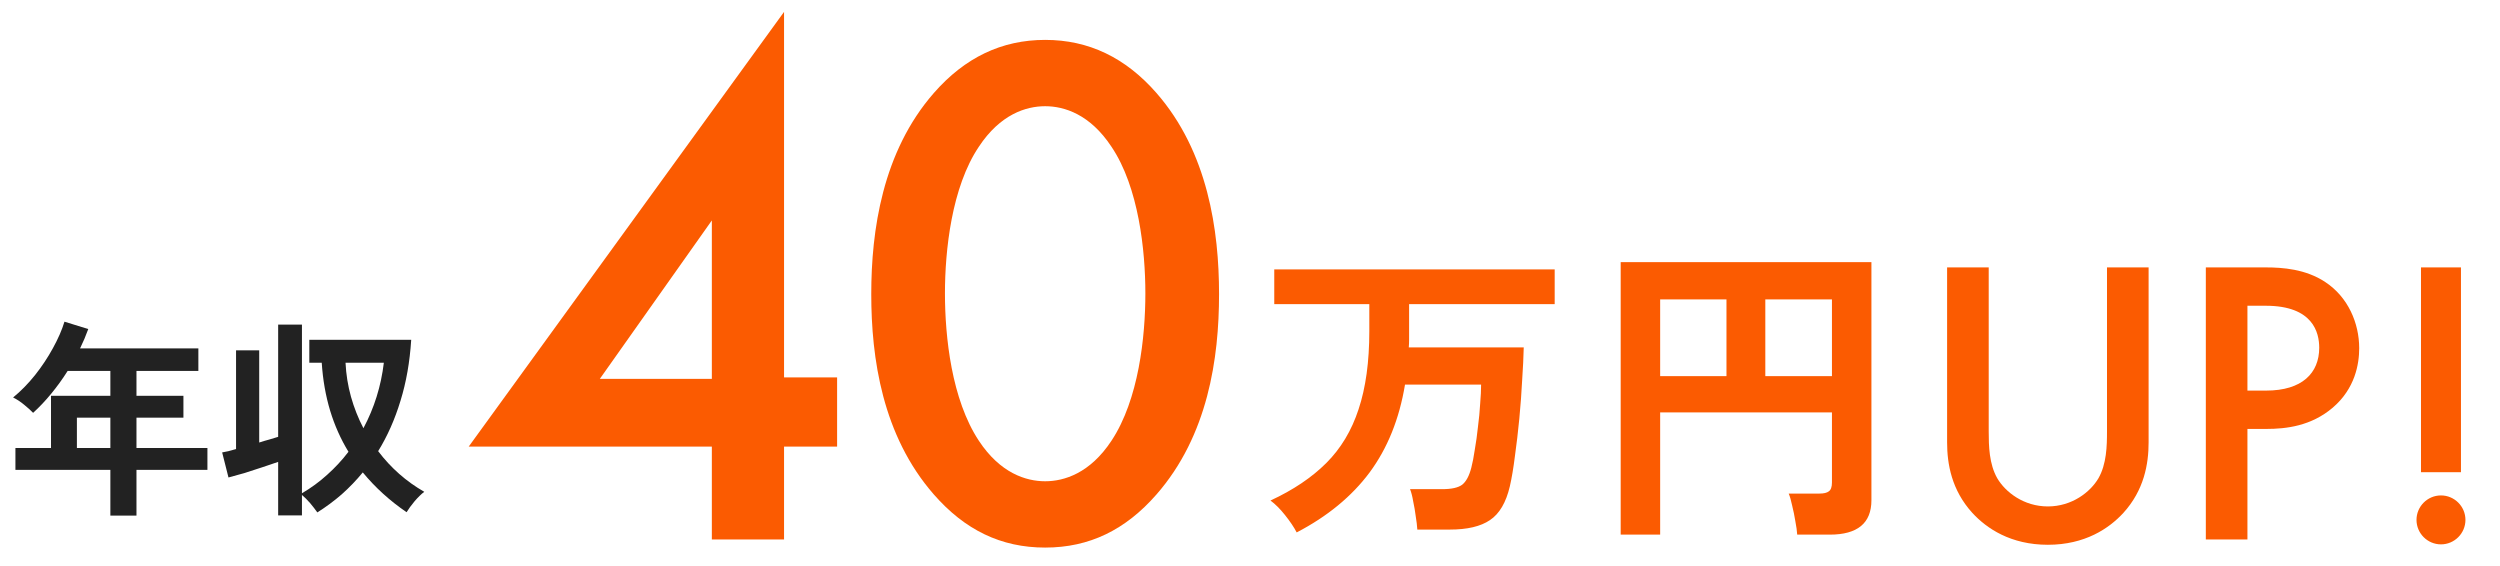 <svg width="190" height="43" viewBox="0 0 190 43" fill="none" xmlns="http://www.w3.org/2000/svg">
<path d="M8.388 39.184V35.712H1.172V34.048H3.876V30.08H8.388V28.192H5.14C4.756 28.8 4.34 29.376 3.892 29.92C3.455 30.453 2.996 30.939 2.516 31.376C2.345 31.195 2.121 30.992 1.844 30.768C1.577 30.544 1.295 30.357 0.996 30.208C1.583 29.728 2.137 29.163 2.66 28.512C3.183 27.851 3.636 27.168 4.02 26.464C4.415 25.749 4.708 25.077 4.9 24.448L6.708 25.008C6.527 25.509 6.319 26 6.084 26.48H15.076V28.192H10.372V30.08H13.94V31.744H10.372V34.048H15.764V35.712H10.372V39.184H8.388ZM5.844 34.048H8.388V31.744H5.844V34.048ZM21.14 39.168V35.104C20.767 35.232 20.356 35.371 19.908 35.52C19.471 35.669 19.028 35.813 18.58 35.952C18.143 36.08 17.737 36.192 17.364 36.288L16.884 34.384C17.023 34.363 17.183 34.331 17.364 34.288C17.545 34.235 17.737 34.181 17.94 34.128V26.624H19.7V33.632C19.956 33.547 20.207 33.472 20.452 33.408C20.697 33.333 20.927 33.264 21.14 33.2V24.672H22.948V37.488C23.641 37.083 24.281 36.613 24.868 36.08C25.465 35.547 26.004 34.965 26.484 34.336C25.897 33.376 25.433 32.336 25.092 31.216C24.751 30.085 24.537 28.869 24.452 27.568H23.508V25.824H31.252C31.145 27.509 30.873 29.056 30.436 30.464C30.009 31.872 29.444 33.147 28.74 34.288C29.711 35.568 30.879 36.597 32.244 37.376C32.009 37.557 31.764 37.797 31.508 38.096C31.252 38.405 31.049 38.683 30.9 38.928C29.62 38.053 28.511 37.045 27.572 35.904C27.081 36.501 26.548 37.056 25.972 37.568C25.396 38.069 24.777 38.528 24.116 38.944C23.967 38.731 23.785 38.496 23.572 38.24C23.359 37.995 23.151 37.787 22.948 37.616V39.168H21.14ZM27.62 32.544C28.441 31.008 28.959 29.349 29.172 27.568H26.26C26.303 28.453 26.441 29.317 26.676 30.16C26.911 30.992 27.225 31.787 27.62 32.544Z" fill="#222222"/>
<path d="M59.588 0.904V28.68H63.62V33.944H59.588V41H54.1V33.944H35.62L59.588 0.904ZM45.588 28.792H54.1V16.752L45.588 28.792ZM79.432 41.616C76.072 41.616 73.328 40.272 70.976 37.584C67.056 33.104 66.216 27.224 66.216 22.352C66.216 17.536 67.056 11.544 70.976 7.064C73.328 4.376 76.128 3.032 79.432 3.032C82.736 3.032 85.536 4.376 87.888 7.064C91.808 11.544 92.648 17.536 92.648 22.352C92.648 27.224 91.808 33.104 87.888 37.584C85.536 40.272 82.792 41.616 79.432 41.616ZM79.432 8.072C77.976 8.072 76.016 8.688 74.392 11.152C72.32 14.232 71.816 19.048 71.816 22.296C71.816 25.6 72.32 30.36 74.392 33.496C76.016 35.96 77.976 36.576 79.432 36.576C80.888 36.576 82.848 35.96 84.472 33.496C86.544 30.36 87.048 25.6 87.048 22.296C87.048 19.048 86.544 14.232 84.472 11.152C82.848 8.688 80.888 8.072 79.432 8.072Z" fill="#FB5B01"/>
<path d="M98.548 40.464C98.34 40.064 98.044 39.624 97.66 39.144C97.292 38.68 96.924 38.312 96.556 38.04C98.284 37.24 99.7 36.288 100.804 35.184C101.908 34.08 102.724 32.72 103.252 31.104C103.796 29.472 104.068 27.496 104.068 25.176V23.112H96.844V20.472H118.156V23.112H107.092V25.176C107.092 25.384 107.092 25.592 107.092 25.8C107.092 26.008 107.084 26.208 107.068 26.4H115.804C115.788 27.12 115.748 27.952 115.684 28.896C115.636 29.84 115.564 30.816 115.468 31.824C115.372 32.816 115.26 33.768 115.132 34.68C115.02 35.576 114.892 36.336 114.748 36.96C114.46 38.192 113.956 39.048 113.236 39.528C112.532 40.008 111.516 40.248 110.188 40.248H107.716C107.7 39.96 107.66 39.624 107.596 39.24C107.548 38.856 107.484 38.48 107.404 38.112C107.34 37.728 107.26 37.416 107.164 37.176H109.612C110.316 37.176 110.82 37.064 111.124 36.84C111.428 36.6 111.66 36.168 111.82 35.544C111.916 35.176 112.004 34.72 112.084 34.176C112.18 33.632 112.26 33.056 112.324 32.448C112.404 31.84 112.46 31.256 112.492 30.696C112.54 30.12 112.564 29.632 112.564 29.232H106.78C106.348 31.84 105.452 34.064 104.092 35.904C102.732 37.728 100.884 39.248 98.548 40.464ZM123.172 40.632V19.92H142.228V38.016C142.228 39.76 141.172 40.632 139.06 40.632H136.588C136.572 40.36 136.524 40.016 136.444 39.6C136.38 39.2 136.3 38.808 136.204 38.424C136.124 38.04 136.036 37.736 135.94 37.512H138.268C138.604 37.512 138.844 37.456 138.988 37.344C139.148 37.232 139.228 37.008 139.228 36.672V31.344H126.172V40.632H123.172ZM134.164 28.584H139.228V22.752H134.164V28.584ZM126.172 28.584H131.212V22.752H126.172V28.584Z" fill="#FB5B01"/>
<path d="M147.98 20.323H151.142V32.785C151.142 33.901 151.173 35.265 151.793 36.35C152.413 37.404 153.808 38.489 155.637 38.489C157.466 38.489 158.861 37.404 159.481 36.35C160.101 35.265 160.132 33.901 160.132 32.785V20.323H163.294V33.622C163.294 35.265 162.953 37.249 161.372 38.985C160.287 40.163 158.458 41.403 155.637 41.403C152.816 41.403 150.987 40.163 149.902 38.985C148.321 37.249 147.98 35.265 147.98 33.622V20.323ZM167.643 20.323H172.2C173.471 20.323 175.238 20.447 176.726 21.439C178.462 22.586 179.299 24.57 179.299 26.461C179.299 27.67 178.989 29.53 177.284 30.987C175.641 32.382 173.75 32.599 172.231 32.599H170.805V41H167.643V20.323ZM170.805 23.237V29.685H172.231C174.959 29.685 176.261 28.352 176.261 26.43C176.261 25.283 175.796 23.237 172.2 23.237H170.805ZM187.033 35.885H183.995V20.323H187.033V35.885ZM183.654 39.512C183.654 38.489 184.491 37.652 185.514 37.652C186.537 37.652 187.374 38.489 187.374 39.512C187.374 40.535 186.537 41.372 185.514 41.372C184.491 41.372 183.654 40.535 183.654 39.512Z" fill="#FB5B01"/>
</svg>
